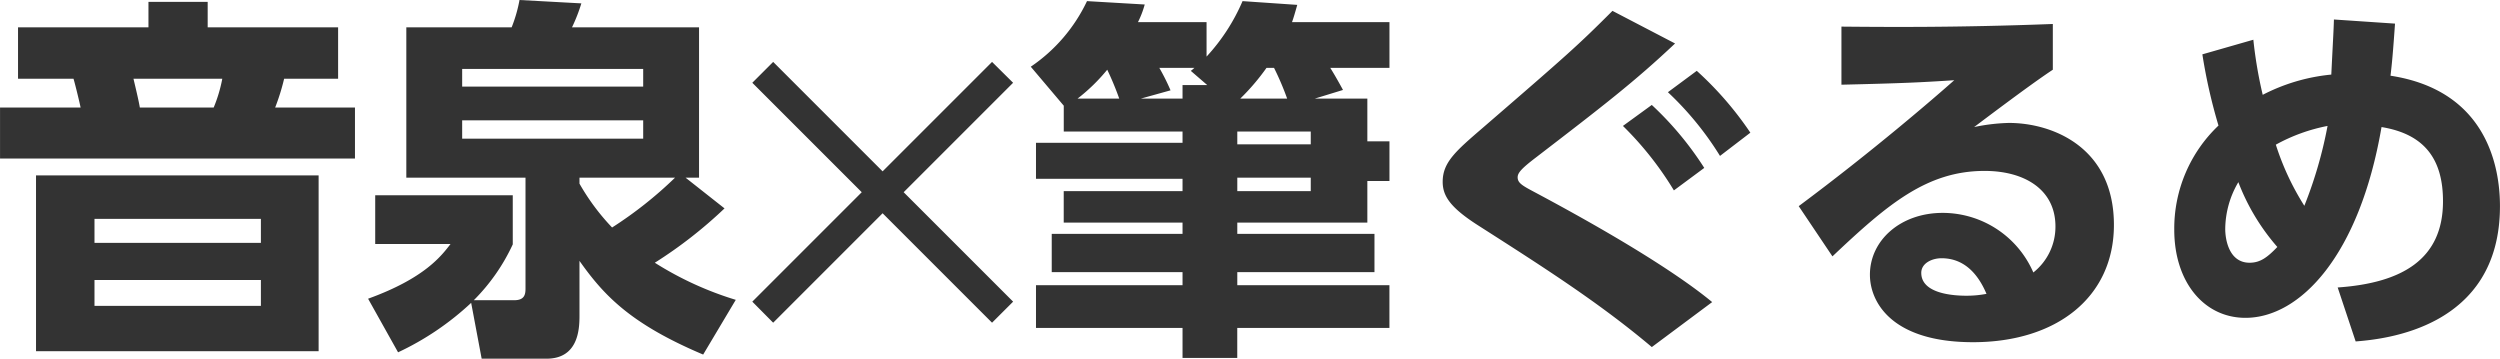 <svg xmlns="http://www.w3.org/2000/svg" width="266.808" height="38.28" viewBox="0 0 266.808 38.28">
  <path id="パス_1" data-name="パス 1" d="M-100.2-15.72h-30.16V3.04h30.16Zm-6.16,7.2h-17.76v-2.56h17.76Zm0,6.72h-17.76V-4.56h17.76Zm-20-24.24c.16.52.6,2.32.76,3.08h-8.6v5.44h37.88v-5.44h-8.52a23.107,23.107,0,0,0,.96-3.08h5.76v-5.48h-13.92v-2.72h-6.32v2.72h-13.92v5.48Zm7.08,3.08c-.12-.76-.56-2.56-.68-3.08h9.48a15.533,15.533,0,0,1-.92,3.08Zm39.8,9.36h-14.68v5.2h8.04c-.96,1.24-2.72,3.64-8.8,5.84l3.2,5.72a30.06,30.06,0,0,0,7.8-5.28l1.12,5.96h6.92c3.36,0,3.52-3.08,3.52-4.56V-6.6c2.6,3.68,5.44,6.72,13.2,10l3.48-5.84a35.435,35.435,0,0,1-8.64-3.96,47.619,47.619,0,0,0,7.44-5.8l-4.16-3.28h1.44V-31.52h-13.56a17.855,17.855,0,0,0,1-2.56l-6.6-.36a15.271,15.271,0,0,1-.84,2.92h-11.24v16.04h12.72V-3.64c0,.64-.12,1.24-1.2,1.24h-4.32a20.7,20.7,0,0,0,4.16-5.96Zm-5.4-8h19.32v1.96h-19.32Zm22.72,6.12a42.7,42.7,0,0,1-6.72,5.32,23.86,23.86,0,0,1-3.48-4.68v-.64Zm-22.72-11.6h19.32v1.88h-19.32Zm58.8,24.834L-28.33,0-40.01-11.68-51.689,0l-2.227-2.246,11.68-11.68-11.68-11.68,2.227-2.227,11.68,11.68,11.68-11.68,2.246,2.227-11.68,11.68ZM6.124-23.92l3-.92c-.28-.52-.88-1.6-1.36-2.36h6.32v-4.88H3.684c.2-.56.32-1,.56-1.84l-5.84-.4a20.7,20.7,0,0,1-3.84,5.92v-3.68h-7.32a10.012,10.012,0,0,0,.72-1.88l-6.16-.36a17.494,17.494,0,0,1-6,7l3.52,4.16v2.76H-8v1.2h-15.64v3.84H-8v1.32h-12.68v3.36H-8v1.2h-13.96V-5.4H-8V-4h-15.64V.56H-8v3.2h5.84V.56h16.24V-4H-2.156V-5.4h14.64V-9.48H-2.156v-1.2h13.88v-4.44h2.36v-4.24h-2.36v-4.56Zm-.44,3.52v1.36h-7.84V-20.4Zm-7.52-3.52a23.59,23.59,0,0,0,2.8-3.28h.8a29.9,29.9,0,0,1,1.4,3.28Zm7.52,8.44v1.44h-7.84v-1.44ZM-19.2-23.92A19.448,19.448,0,0,0-16.036-27a31.674,31.674,0,0,1,1.28,3.08Zm6.76,0,3.16-.88a22.378,22.378,0,0,0-1.2-2.4h3.76c-.12.08-.16.16-.4.32l1.76,1.52H-8v1.44ZM48.524-2.2c-1.88-1.56-6.84-5.28-19-11.76-1.28-.68-1.76-.96-1.76-1.56,0-.48.44-.96,1.96-2.12,7.24-5.56,10.56-8.12,14.84-12.16l-6.68-3.48c-3.72,3.72-4.72,4.6-13.84,12.48-2.88,2.48-4.28,3.68-4.28,5.76,0,1.48.76,2.72,3.76,4.64,6.88,4.4,12.92,8.24,18.56,13ZM39-21a34.98,34.98,0,0,1,5.44,6.88l3.24-2.4a34.5,34.5,0,0,0-5.6-6.72Zm4.8-3.6a33.248,33.248,0,0,1,5.56,6.8l3.24-2.48a35.938,35.938,0,0,0-5.72-6.6Zm41.08-7.28c-10.48.4-18.16.32-22.56.28v6.2c6.68-.16,8.36-.24,12.04-.48-2.12,1.88-8.64,7.52-16.6,13.44l3.6,5.36c5.88-5.56,10.08-9.12,16.24-9.12,4.28,0,7.56,2,7.56,5.92A6.222,6.222,0,0,1,82.8-5.36a10.555,10.555,0,0,0-9.68-6.36c-4.48,0-7.76,2.92-7.76,6.6,0,2.92,2.32,7.2,11,7.2,8.92,0,15.04-4.8,15.04-12.52,0-8.32-6.6-10.88-11.2-10.88a20.2,20.2,0,0,0-3.72.44c5.52-4.16,7.32-5.4,8.4-6.12ZM77.8-3.08a11.164,11.164,0,0,1-2.16.2c-1.2,0-4.8-.16-4.8-2.44,0-1.04,1.16-1.56,2.16-1.56C75.244-6.88,76.8-5.44,77.8-3.08Zm23.04-25.56a57.228,57.228,0,0,0,1.72,7.6,15.15,15.15,0,0,0-4.72,11.12c0,5.56,3.16,9.4,7.6,9.4,5.8,0,12.16-6.6,14.52-20.36,4.64.76,6.56,3.48,6.56,7.92,0,6.16-4.32,8.72-11.24,9.2L117.2,2c2.96-.24,15.4-1.36,15.4-14.44,0-4.36-1.52-12.36-11.68-13.92.16-1.4.24-2.16.48-5.56l-6.52-.44c-.04,1.36-.08,1.8-.28,5.88a20.042,20.042,0,0,0-7.32,2.16,46.585,46.585,0,0,1-1-5.88Zm10.88,16.16a28.053,28.053,0,0,1-3.04-6.52,18.77,18.77,0,0,1,5.52-2A45.514,45.514,0,0,1,111.724-12.48Zm-2.88,4.4c-1.04,1.08-1.8,1.68-2.96,1.68-2.2,0-2.6-2.48-2.6-3.6a9.97,9.97,0,0,1,1.4-5A22.9,22.9,0,0,0,108.844-8.08Z" transform="translate(134.204 34.44)" fill="#333"/>
</svg>
